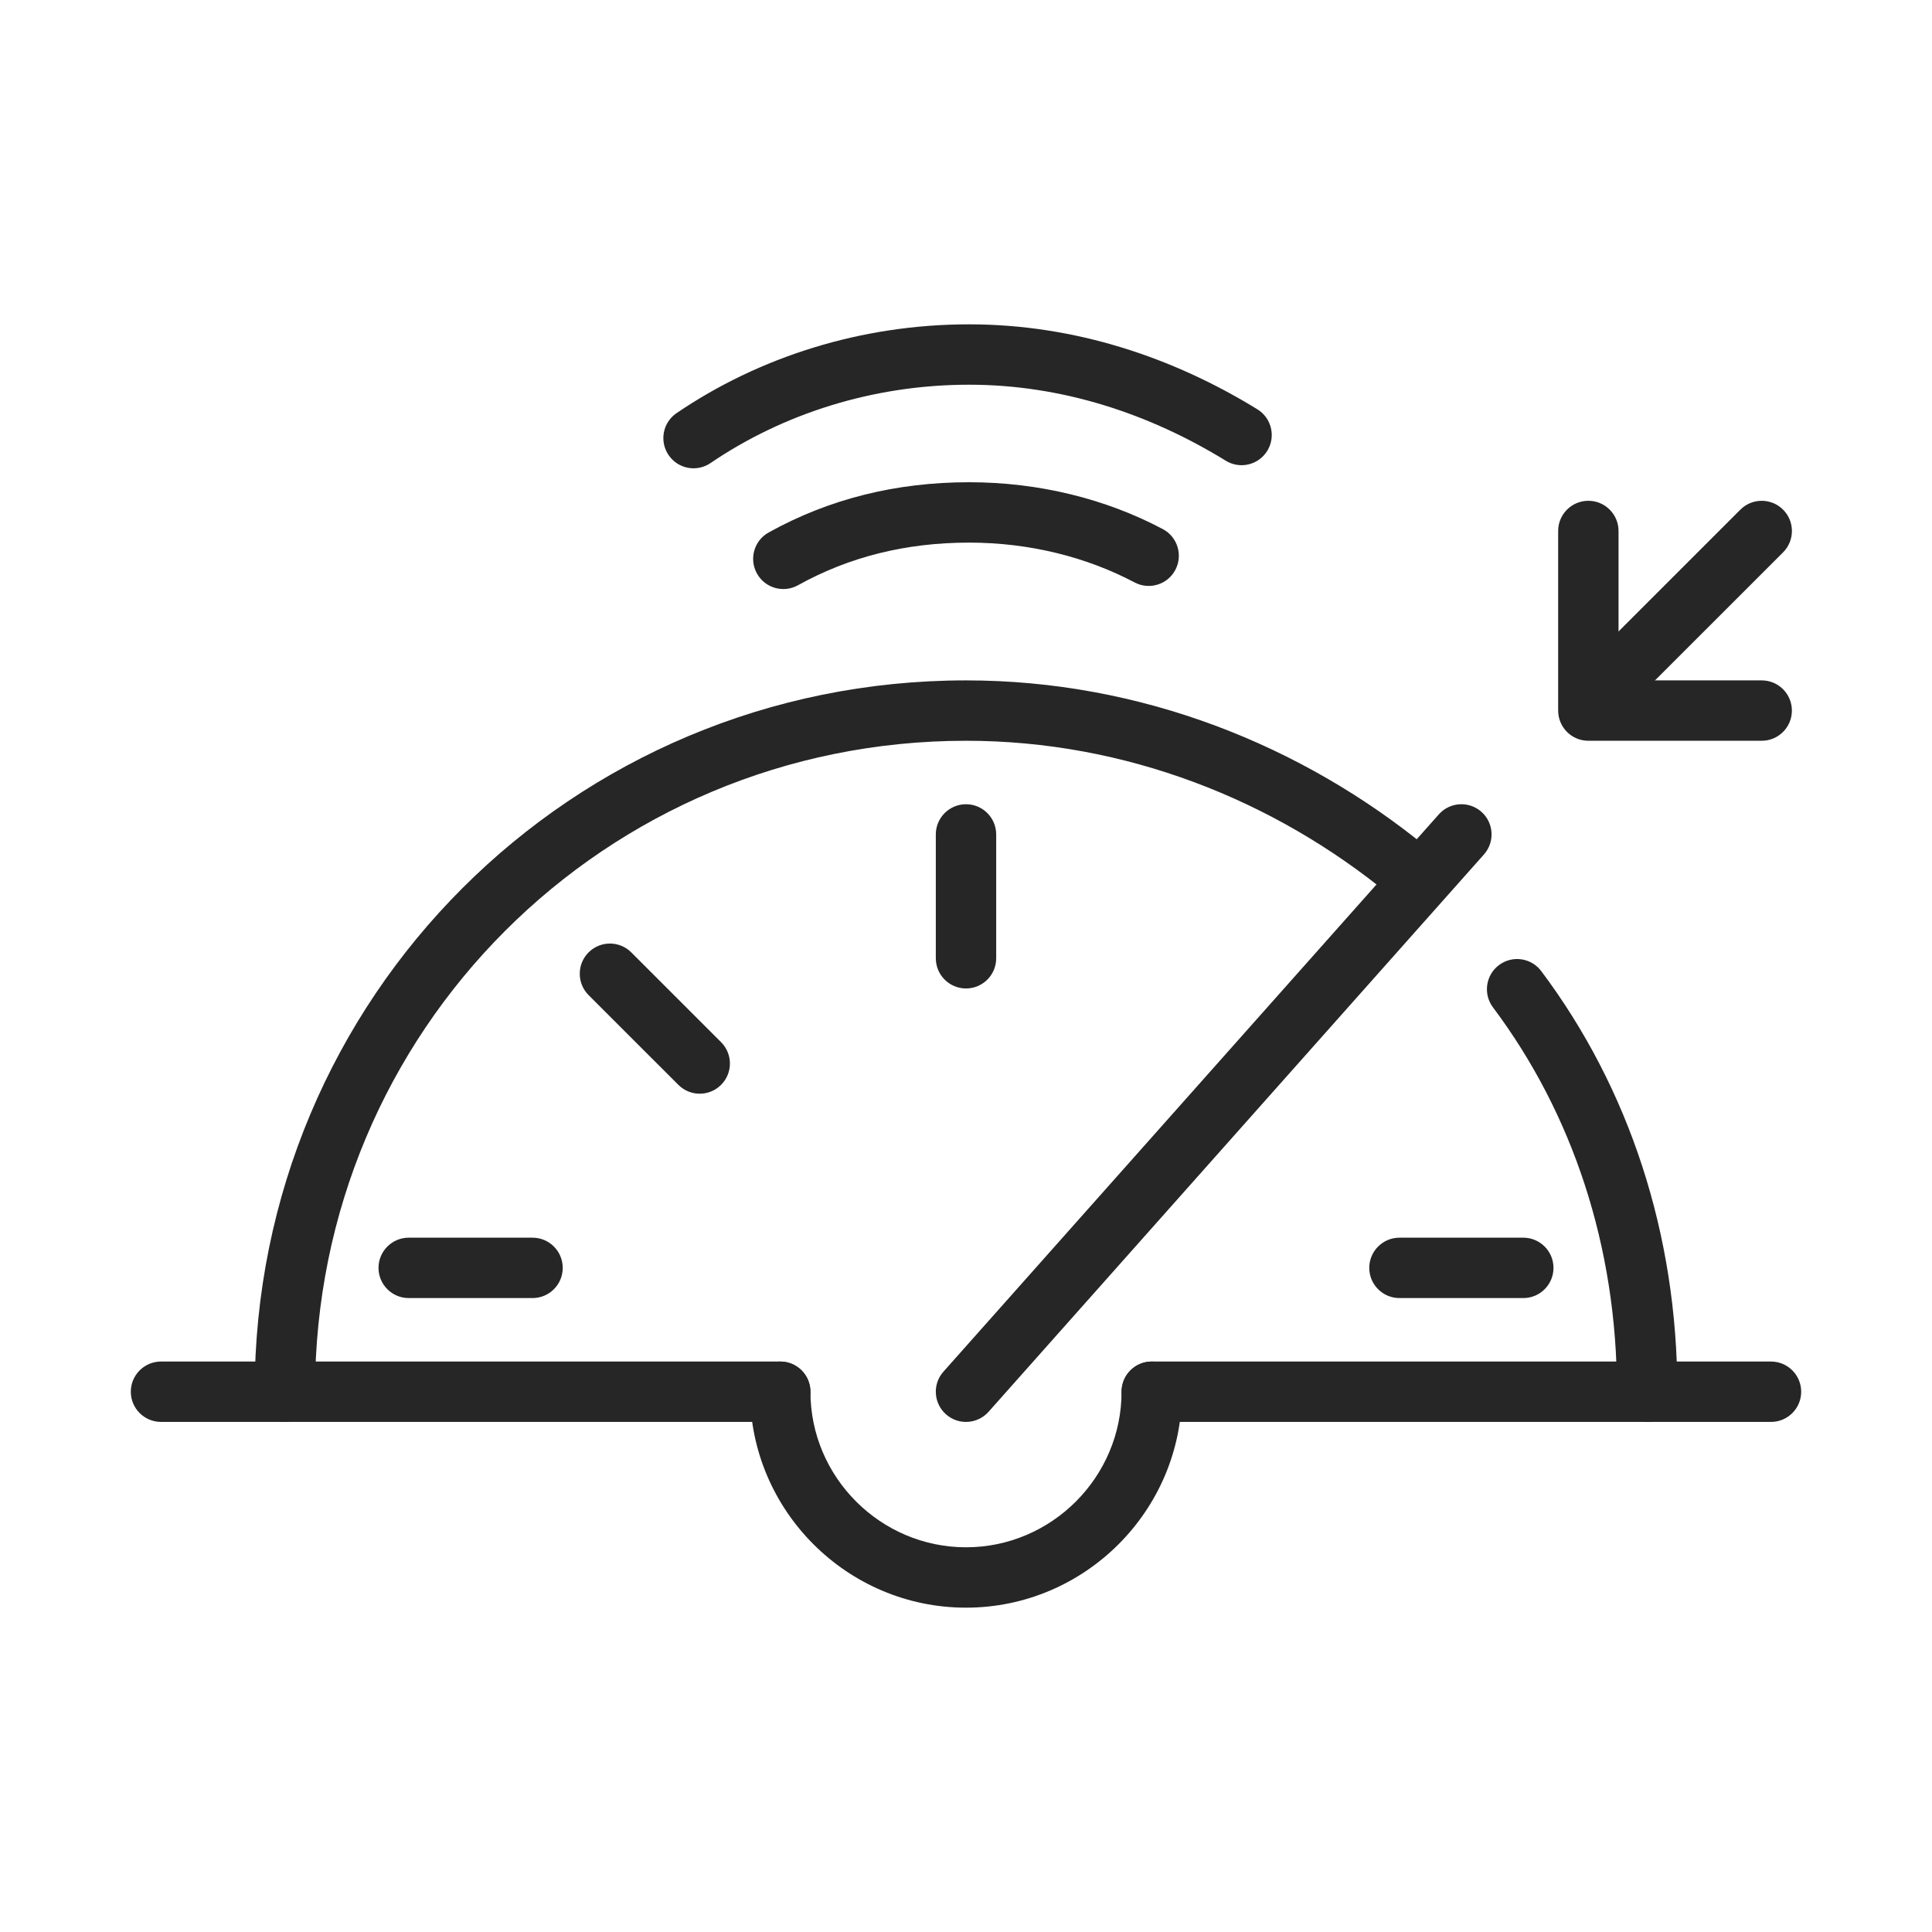 <svg width="48" height="48" viewBox="0 0 48 48" fill="none" xmlns="http://www.w3.org/2000/svg">
<path fill-rule="evenodd" clip-rule="evenodd" d="M27.865 34.577C27.865 34.163 28.201 33.827 28.615 33.827H44C44.414 33.827 44.75 34.163 44.75 34.577C44.75 34.991 44.414 35.327 44 35.327H28.615C28.201 35.327 27.865 34.991 27.865 34.577Z" fill="#262626"/>
<path fill-rule="evenodd" clip-rule="evenodd" d="M3.25 34.577C3.25 34.163 3.586 33.827 4 33.827H19.385C19.799 33.827 20.135 34.163 20.135 34.577C20.135 34.991 19.799 35.327 19.385 35.327H4C3.586 35.327 3.25 34.991 3.25 34.577Z" fill="#262626"/>
<path fill-rule="evenodd" clip-rule="evenodd" d="M19.385 33.827C19.799 33.827 20.135 34.163 20.135 34.577C20.135 36.701 21.876 38.442 24 38.442C26.124 38.442 27.865 36.701 27.865 34.577C27.865 34.163 28.201 33.827 28.615 33.827C29.03 33.827 29.365 34.163 29.365 34.577C29.365 37.53 26.953 39.942 24 39.942C21.047 39.942 18.635 37.53 18.635 34.577C18.635 34.163 18.97 33.827 19.385 33.827Z" fill="#262626"/>
<path fill-rule="evenodd" clip-rule="evenodd" d="M37.242 23.977C37.574 23.728 38.044 23.796 38.292 24.127C40.471 27.032 41.673 30.653 41.673 34.577C41.673 34.991 41.337 35.327 40.923 35.327C40.509 35.327 40.173 34.991 40.173 34.577C40.173 30.963 39.068 27.661 37.092 25.027C36.844 24.695 36.911 24.225 37.242 23.977Z" fill="#262626"/>
<path fill-rule="evenodd" clip-rule="evenodd" d="M24 18.404C15.03 18.404 7.827 25.607 7.827 34.577C7.827 34.991 7.491 35.327 7.077 35.327C6.663 35.327 6.327 34.991 6.327 34.577C6.327 24.778 14.201 16.904 24 16.904C28.341 16.904 32.353 18.512 35.476 21.074C35.796 21.337 35.843 21.809 35.58 22.13C35.317 22.45 34.844 22.496 34.524 22.234C31.647 19.873 27.966 18.404 24 18.404Z" fill="#262626"/>
<path fill-rule="evenodd" clip-rule="evenodd" d="M24 19.981C24.414 19.981 24.75 20.317 24.75 20.731V23.808C24.75 24.222 24.414 24.558 24 24.558C23.586 24.558 23.25 24.222 23.25 23.808V20.731C23.25 20.317 23.586 19.981 24 19.981Z" fill="#262626"/>
<path fill-rule="evenodd" clip-rule="evenodd" d="M36.806 20.17C37.116 20.445 37.143 20.919 36.868 21.229L24.561 35.075C24.285 35.385 23.811 35.413 23.502 35.138C23.192 34.862 23.164 34.388 23.439 34.079L35.747 20.233C36.022 19.923 36.496 19.895 36.806 20.17Z" fill="#262626"/>
<path fill-rule="evenodd" clip-rule="evenodd" d="M34.019 31.5C34.019 31.086 34.355 30.75 34.769 30.75H37.846C38.26 30.75 38.596 31.086 38.596 31.5C38.596 31.914 38.26 32.25 37.846 32.25H34.769C34.355 32.25 34.019 31.914 34.019 31.5Z" fill="#262626"/>
<path fill-rule="evenodd" clip-rule="evenodd" d="M9.404 31.5C9.404 31.086 9.74 30.75 10.154 30.75H13.231C13.645 30.75 13.981 31.086 13.981 31.5C13.981 31.914 13.645 32.25 13.231 32.25H10.154C9.74 32.25 9.404 31.914 9.404 31.5Z" fill="#262626"/>
<path fill-rule="evenodd" clip-rule="evenodd" d="M39.462 12.442C39.876 12.442 40.212 12.778 40.212 13.192V16.904H43.769C44.184 16.904 44.519 17.24 44.519 17.654C44.519 18.068 44.184 18.404 43.769 18.404H39.462C39.047 18.404 38.712 18.068 38.712 17.654V13.192C38.712 12.778 39.047 12.442 39.462 12.442Z" fill="#262626"/>
<path fill-rule="evenodd" clip-rule="evenodd" d="M44.3 12.662C44.593 12.955 44.593 13.43 44.3 13.723L40.992 17.03C40.699 17.323 40.224 17.323 39.931 17.03C39.638 16.738 39.638 16.263 39.931 15.97L43.239 12.662C43.532 12.369 44.007 12.369 44.3 12.662Z" fill="#262626"/>
<path fill-rule="evenodd" clip-rule="evenodd" d="M14.623 23.662C14.916 23.369 15.391 23.369 15.684 23.662L17.915 25.893C18.208 26.186 18.208 26.66 17.915 26.953C17.622 27.246 17.147 27.246 16.854 26.953L14.623 24.723C14.331 24.43 14.331 23.955 14.623 23.662Z" fill="#262626"/>
<path fill-rule="evenodd" clip-rule="evenodd" d="M24.077 13.481C22.503 13.481 21.091 13.837 19.826 14.54C19.464 14.741 19.007 14.611 18.806 14.249C18.605 13.887 18.735 13.43 19.097 13.229C20.601 12.394 22.266 11.981 24.077 11.981C25.81 11.981 27.47 12.393 28.889 13.145C29.255 13.339 29.395 13.793 29.201 14.159C29.008 14.525 28.554 14.664 28.188 14.47C26.992 13.838 25.575 13.481 24.077 13.481Z" fill="#262626"/>
<path fill-rule="evenodd" clip-rule="evenodd" d="M24.077 9.558C21.689 9.558 19.452 10.281 17.652 11.505C17.31 11.738 16.843 11.649 16.611 11.306C16.378 10.964 16.466 10.497 16.809 10.264C18.856 8.872 21.387 8.058 24.077 8.058C26.698 8.058 29.14 8.877 31.239 10.169C31.592 10.386 31.702 10.848 31.485 11.201C31.268 11.553 30.806 11.664 30.453 11.446C28.553 10.277 26.379 9.558 24.077 9.558Z" fill="#262626"/>
</svg>

